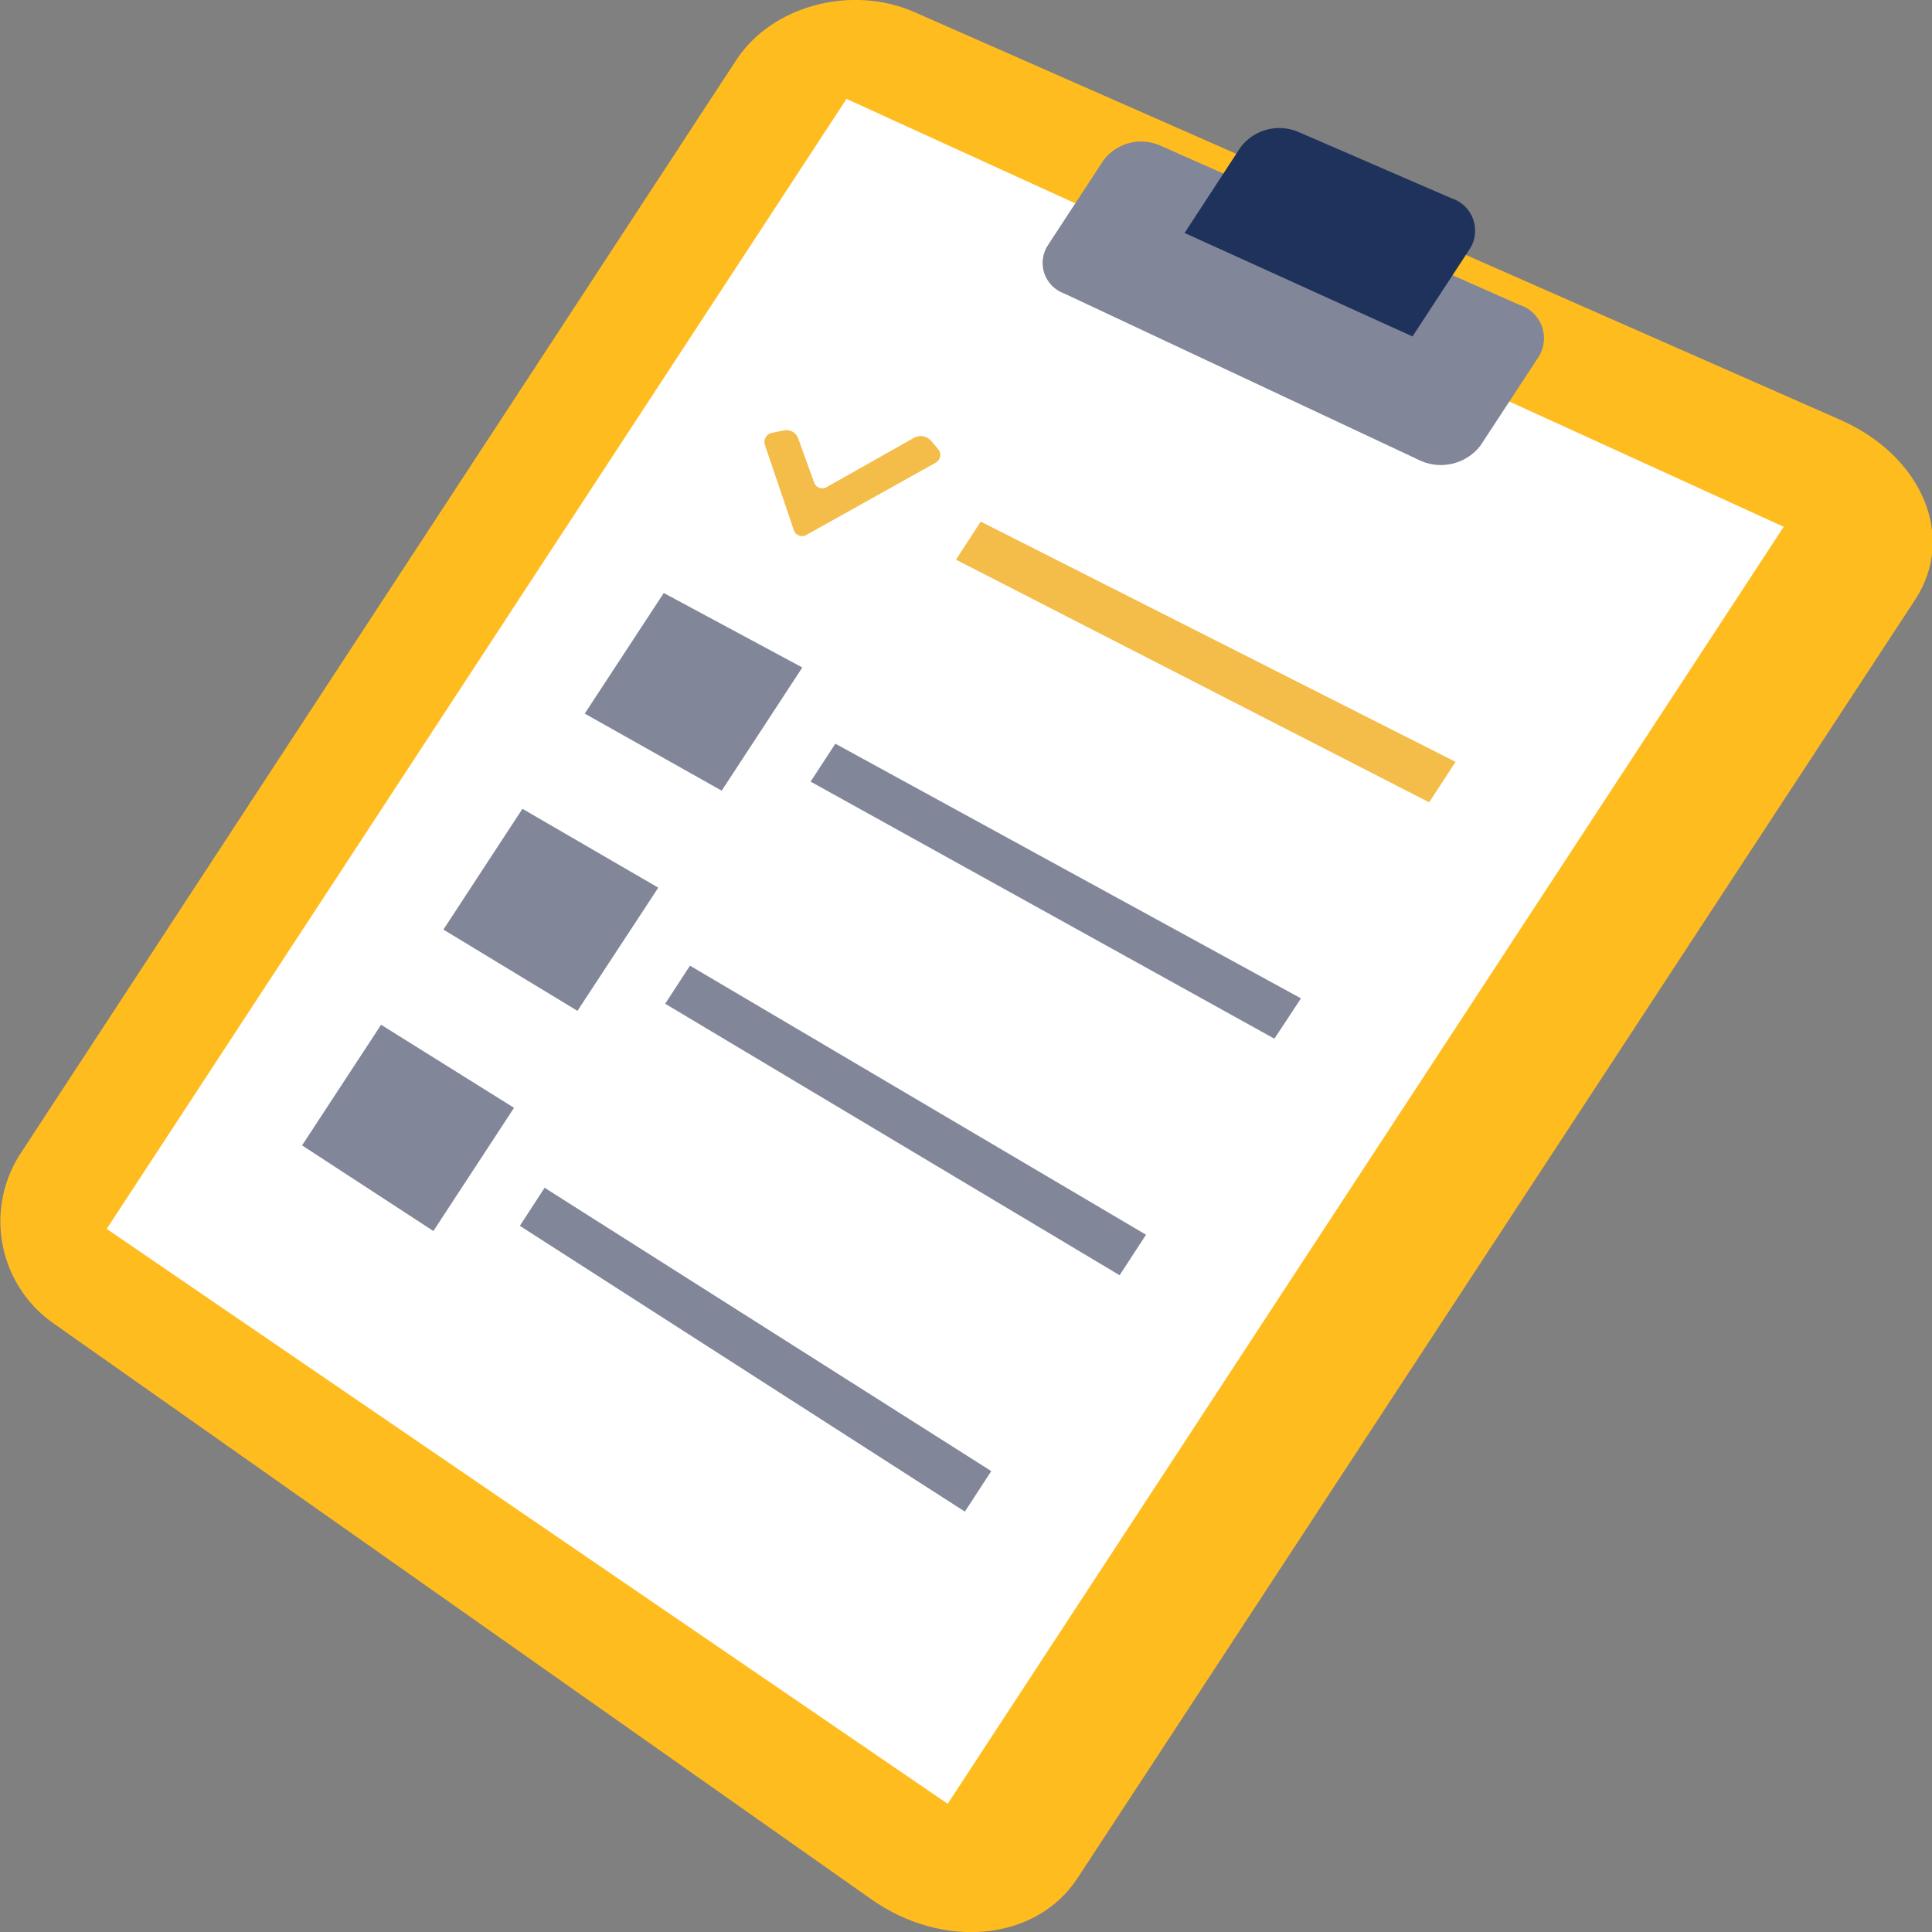 <svg width="53" height="53" viewBox="0 0 53 53" fill="none" xmlns="http://www.w3.org/2000/svg">
<rect x="0" y="0" width="53" height="53" fill="#808080" stroke="none"/>
<g clip-path="url(#clip0)">
<path d="M29.56 51.521C28.432 53.249 25.878 53.497 23.898 52.099L1.514 36.337C0.785 35.844 0.273 35.089 0.087 34.228C-0.099 33.368 0.054 32.468 0.515 31.718L20.203 1.639C21.175 0.16 23.347 -0.431 25.088 0.333L50.482 11.516C52.729 12.506 53.671 14.722 52.538 16.45L29.56 51.521Z" fill="#FFBC1F"/>
<path d="M25.998 49.483L2.927 33.712L23.222 2.713L48.932 14.451L25.998 49.483Z" fill="white"/>
<path d="M40.605 12.235C40.408 12.485 40.131 12.658 39.821 12.726C39.511 12.794 39.187 12.752 38.904 12.608L29.196 8.052C29.068 8.007 28.952 7.933 28.857 7.837C28.762 7.74 28.69 7.623 28.647 7.494C28.604 7.366 28.591 7.229 28.61 7.095C28.628 6.96 28.676 6.832 28.752 6.719L30.275 4.392C30.453 4.158 30.706 3.991 30.992 3.92C31.278 3.849 31.58 3.878 31.847 4.001L41.68 8.363C41.818 8.405 41.944 8.478 42.05 8.577C42.156 8.675 42.238 8.796 42.29 8.93C42.343 9.065 42.364 9.209 42.353 9.353C42.342 9.497 42.299 9.637 42.226 9.762L40.605 12.235Z" fill="#818698"/>
<path d="M38.749 9.229L32.496 6.391L34.037 4.033C34.22 3.793 34.48 3.623 34.773 3.551C35.066 3.478 35.374 3.507 35.649 3.633L39.81 5.436C39.944 5.477 40.068 5.549 40.17 5.645C40.273 5.741 40.353 5.859 40.404 5.99C40.455 6.121 40.475 6.262 40.464 6.402C40.453 6.542 40.41 6.678 40.339 6.799L38.749 9.229Z" fill="#1E325C"/>
<path d="M39.206 22.01L26.225 15.353L26.904 14.309L39.93 20.9L39.206 22.01Z" fill="#F4BC49"/>
<path d="M22.13 14.669C22.1 14.688 22.066 14.701 22.031 14.705C21.995 14.71 21.959 14.706 21.925 14.694C21.892 14.683 21.861 14.664 21.836 14.639C21.81 14.613 21.791 14.583 21.779 14.549L20.98 12.195C20.97 12.16 20.968 12.123 20.974 12.086C20.979 12.05 20.993 12.015 21.013 11.985C21.033 11.954 21.059 11.928 21.091 11.908C21.122 11.889 21.157 11.876 21.193 11.871L21.495 11.809C21.574 11.79 21.657 11.8 21.729 11.836C21.802 11.873 21.859 11.934 21.89 12.009L22.334 13.239C22.346 13.273 22.365 13.303 22.391 13.329C22.416 13.354 22.447 13.373 22.481 13.384C22.514 13.396 22.55 13.4 22.586 13.395C22.621 13.391 22.655 13.378 22.685 13.359L25.092 12C25.166 11.965 25.248 11.954 25.328 11.969C25.408 11.984 25.481 12.025 25.536 12.084L25.732 12.315C25.757 12.343 25.776 12.376 25.786 12.412C25.796 12.449 25.798 12.487 25.791 12.524C25.784 12.561 25.769 12.595 25.746 12.626C25.724 12.656 25.694 12.68 25.661 12.697L22.13 14.669Z" fill="#F4BC49"/>
<path d="M34.96 28.494L22.237 21.442L22.916 20.402L35.689 27.388L34.96 28.494Z" fill="#818698"/>
<path d="M19.798 21.69L16.041 19.576L18.209 16.268L22.01 18.311L19.798 21.69Z" fill="#818698"/>
<path d="M30.714 34.983L18.248 27.535L18.928 26.491L31.438 33.872L30.714 34.983Z" fill="#818698"/>
<path d="M15.841 27.73L12.164 25.501L14.332 22.188L18.058 24.351L15.841 27.73Z" fill="#818698"/>
<path d="M26.469 41.467L14.261 33.628L14.94 32.584L27.193 40.356L26.469 41.467Z" fill="#818698"/>
<path d="M11.889 33.77L8.287 31.421L10.454 28.112L14.101 30.39L11.889 33.77Z" fill="#818698"/>
</g>
<defs>
<clipPath id="clip0">
<rect width="53" height="53" fill="white"/>
</clipPath>
</defs>
</svg>
